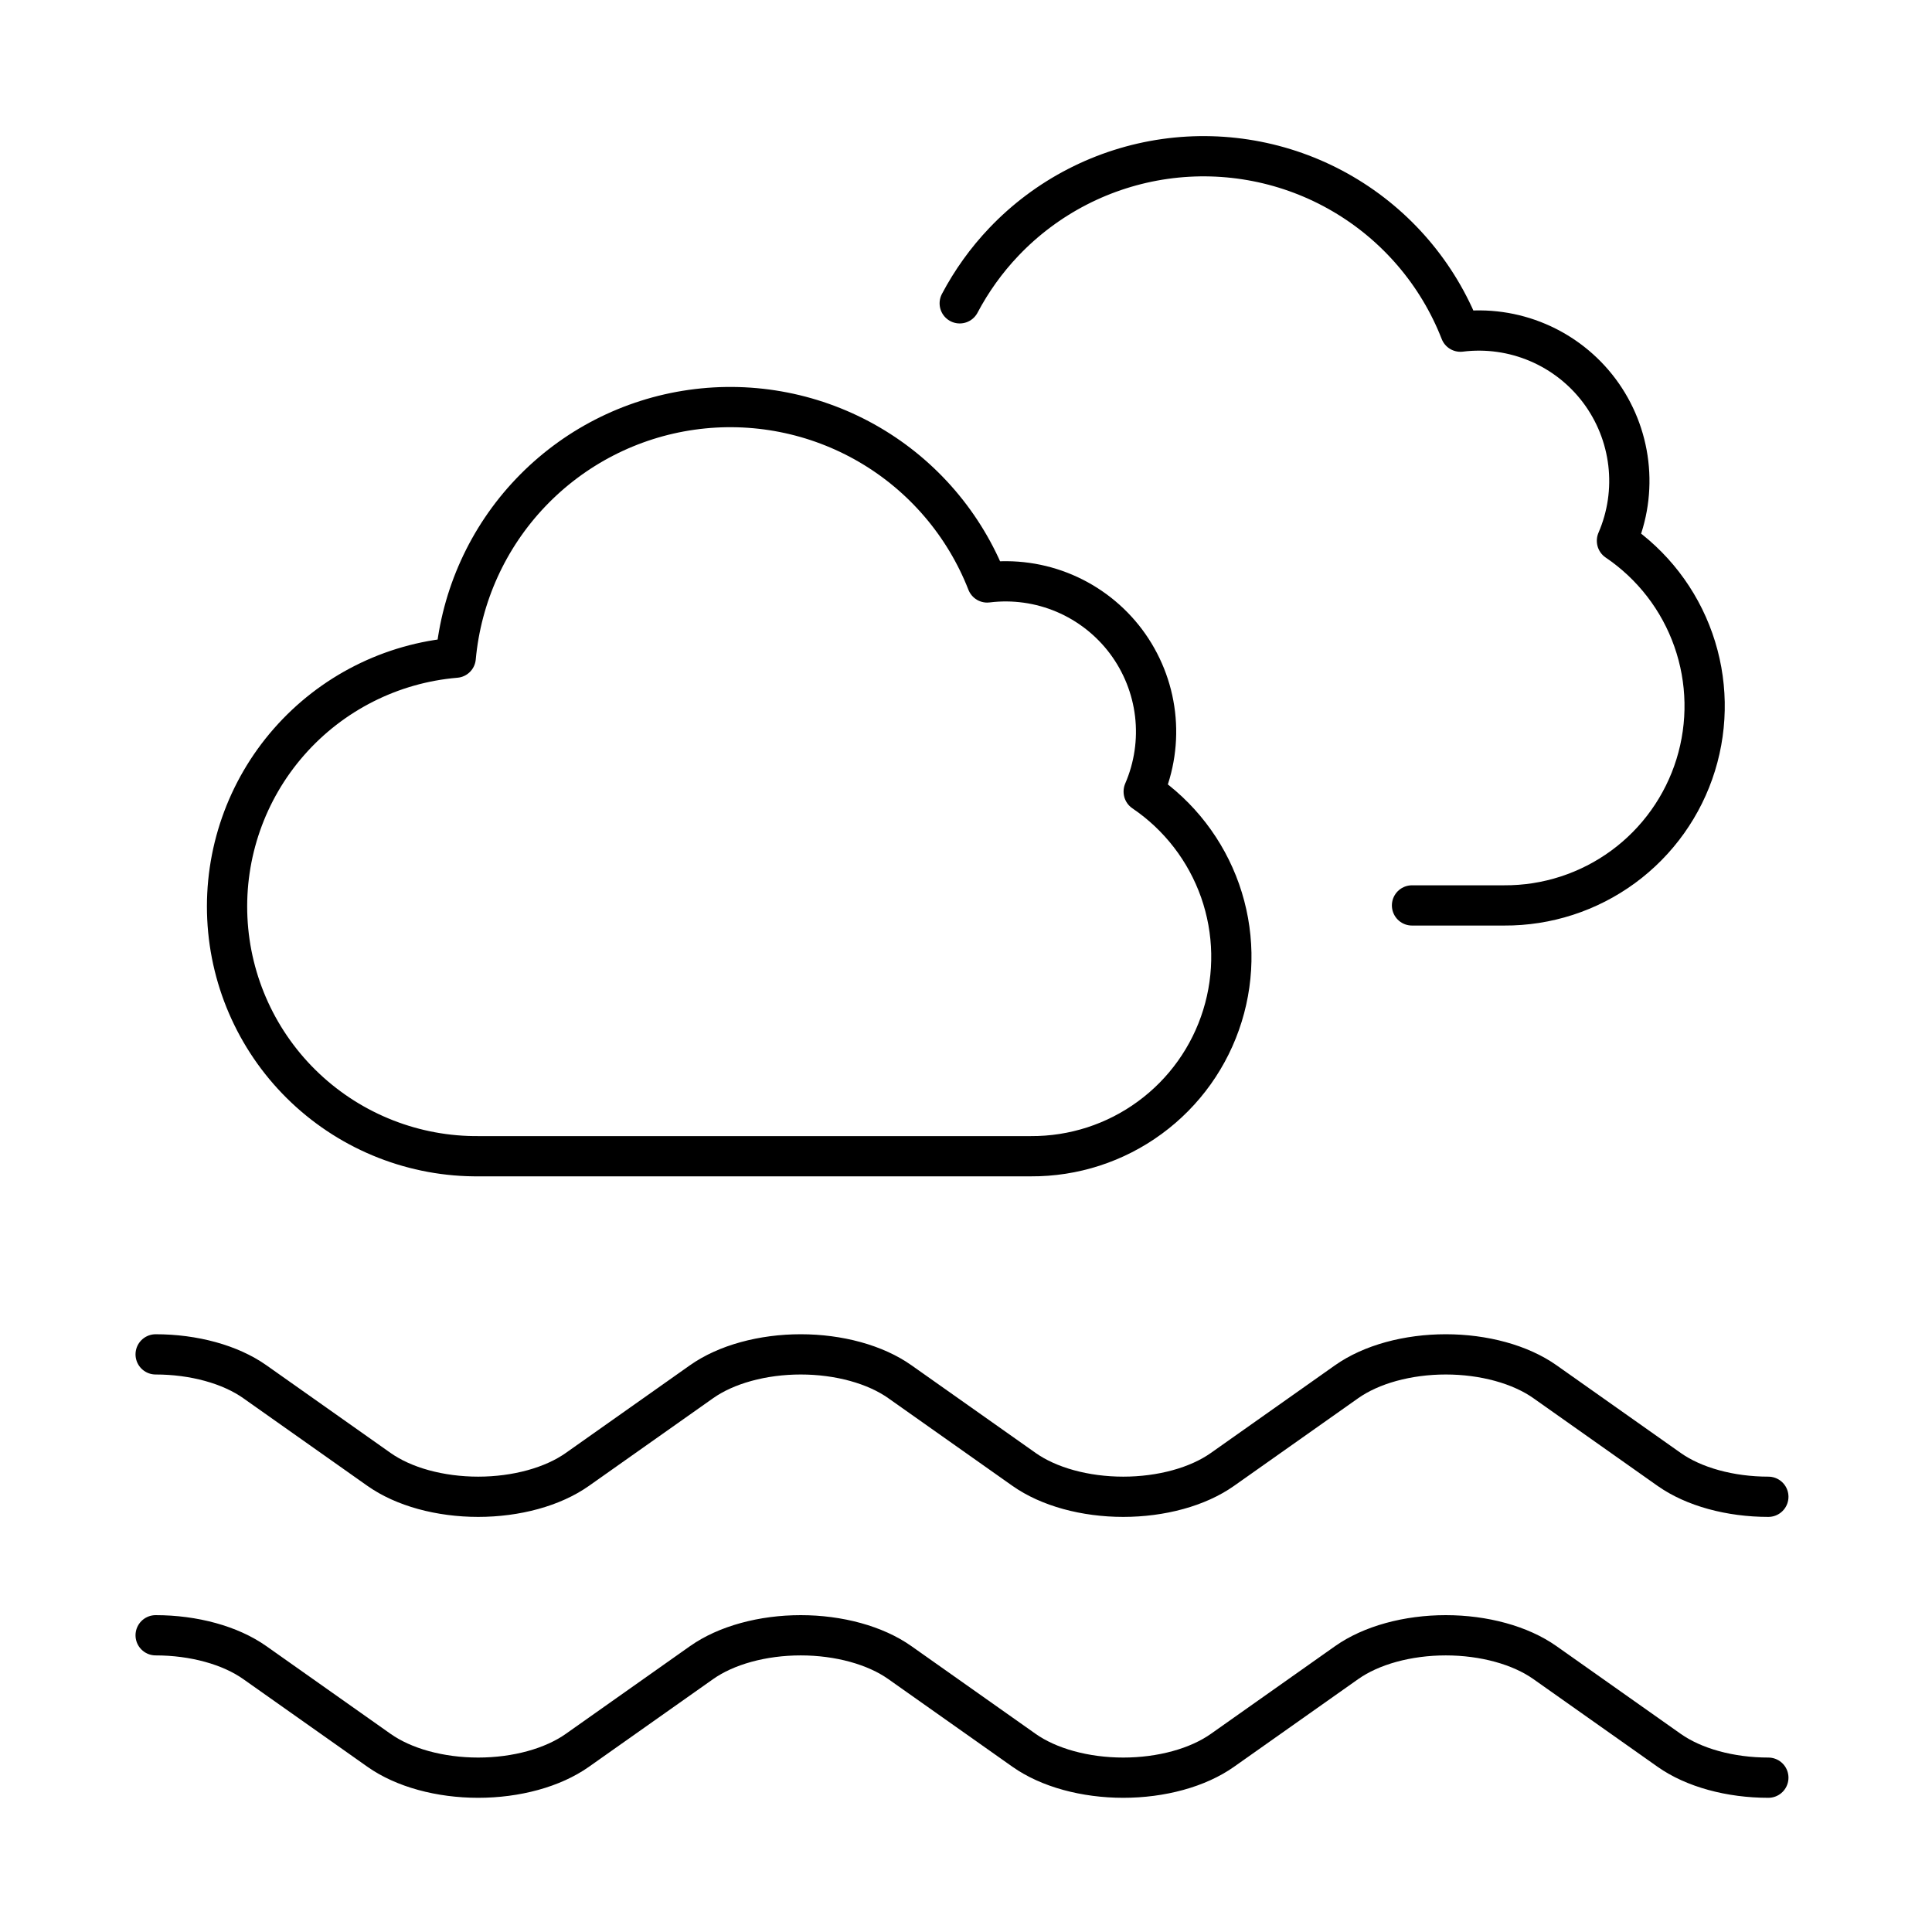 <svg width="48" height="48" viewBox="0 0 48 48" fill="none" xmlns="http://www.w3.org/2000/svg">
<path d="M28.415 19.664C28.676 19.06 28.774 18.397 28.697 17.743C28.62 17.089 28.371 16.467 27.977 15.94C27.582 15.413 27.055 14.999 26.449 14.741C25.843 14.483 25.179 14.39 24.526 14.471C23.964 13.034 22.934 11.828 21.601 11.049C20.269 10.271 18.713 9.965 17.185 10.181C15.656 10.397 14.246 11.123 13.182 12.241C12.118 13.358 11.463 14.803 11.322 16.34C9.722 16.475 8.237 17.226 7.179 18.433C6.12 19.641 5.572 21.212 5.648 22.816C5.724 24.419 6.418 25.932 7.586 27.034C8.754 28.136 10.303 28.743 11.909 28.726H25.611C26.673 28.732 27.71 28.397 28.567 27.768C29.425 27.14 30.057 26.253 30.371 25.238C30.686 24.222 30.665 23.133 30.313 22.13C29.96 21.128 29.295 20.265 28.415 19.669V19.664Z" stroke="black" style="stroke:black;stroke-opacity:1;" stroke-linecap="round" stroke-linejoin="round"></path>
<path d="M23.844 7.536C24.136 6.983 24.504 6.468 24.941 6.009C26.005 4.891 27.415 4.166 28.943 3.949C30.471 3.733 32.028 4.039 33.36 4.818C34.692 5.597 35.723 6.802 36.284 8.24C36.938 8.159 37.601 8.252 38.207 8.51C38.813 8.768 39.34 9.181 39.735 9.708C40.13 10.236 40.378 10.858 40.455 11.512C40.532 12.166 40.435 12.829 40.173 13.433V13.438C41.053 14.033 41.719 14.896 42.071 15.899C42.424 16.901 42.444 17.991 42.13 19.006C41.816 20.021 41.183 20.909 40.326 21.537C39.469 22.165 38.432 22.501 37.369 22.495H35.081" stroke="black" style="stroke:black;stroke-opacity:1;" stroke-linecap="round" stroke-linejoin="round"></path>
<path d="M3.867 33.649C4.337 33.649 4.801 33.71 5.226 33.827C5.652 33.944 6.028 34.115 6.329 34.327L9.419 36.509C9.72 36.721 10.096 36.892 10.521 37.009C10.947 37.126 11.411 37.187 11.88 37.187C12.35 37.187 12.814 37.126 13.239 37.009C13.665 36.892 14.041 36.721 14.342 36.509L17.432 34.327C17.733 34.115 18.109 33.944 18.535 33.827C18.96 33.71 19.424 33.649 19.894 33.649C20.363 33.649 20.828 33.71 21.253 33.827C21.678 33.944 22.055 34.115 22.355 34.327L25.445 36.509C25.746 36.721 26.123 36.892 26.548 37.009C26.974 37.126 27.437 37.187 27.907 37.187C28.377 37.187 28.841 37.126 29.266 37.009C29.692 36.892 30.068 36.721 30.369 36.509L33.459 34.327C33.76 34.115 34.136 33.944 34.561 33.827C34.987 33.71 35.451 33.649 35.92 33.649C36.39 33.649 36.854 33.71 37.279 33.827C37.705 33.944 38.081 34.115 38.382 34.327L41.472 36.509C41.773 36.721 42.149 36.892 42.575 37.009C43 37.126 43.464 37.187 43.934 37.187" stroke="black" style="stroke:black;stroke-opacity:1;" stroke-linecap="round" stroke-linejoin="round"></path>
<path d="M3.867 40.628C4.337 40.628 4.801 40.689 5.226 40.806C5.652 40.923 6.028 41.094 6.329 41.306L9.419 43.488C9.72 43.7 10.096 43.871 10.521 43.988C10.947 44.105 11.411 44.166 11.88 44.166C12.35 44.166 12.814 44.105 13.239 43.988C13.665 43.871 14.041 43.7 14.342 43.488L17.432 41.306C17.733 41.094 18.109 40.923 18.535 40.806C18.96 40.689 19.424 40.628 19.894 40.628C20.363 40.628 20.828 40.689 21.253 40.806C21.678 40.923 22.055 41.094 22.355 41.306L25.445 43.488C25.746 43.7 26.123 43.871 26.548 43.988C26.974 44.105 27.437 44.166 27.907 44.166C28.377 44.166 28.841 44.105 29.266 43.988C29.692 43.871 30.068 43.7 30.369 43.488L33.459 41.306C33.76 41.094 34.136 40.923 34.561 40.806C34.987 40.689 35.451 40.628 35.92 40.628C36.39 40.628 36.854 40.689 37.279 40.806C37.705 40.923 38.081 41.094 38.382 41.306L41.472 43.488C41.773 43.7 42.149 43.871 42.575 43.988C43 44.105 43.464 44.166 43.934 44.166" stroke="black" style="stroke:black;stroke-opacity:1;" stroke-linecap="round" stroke-linejoin="round"></path>
</svg>
